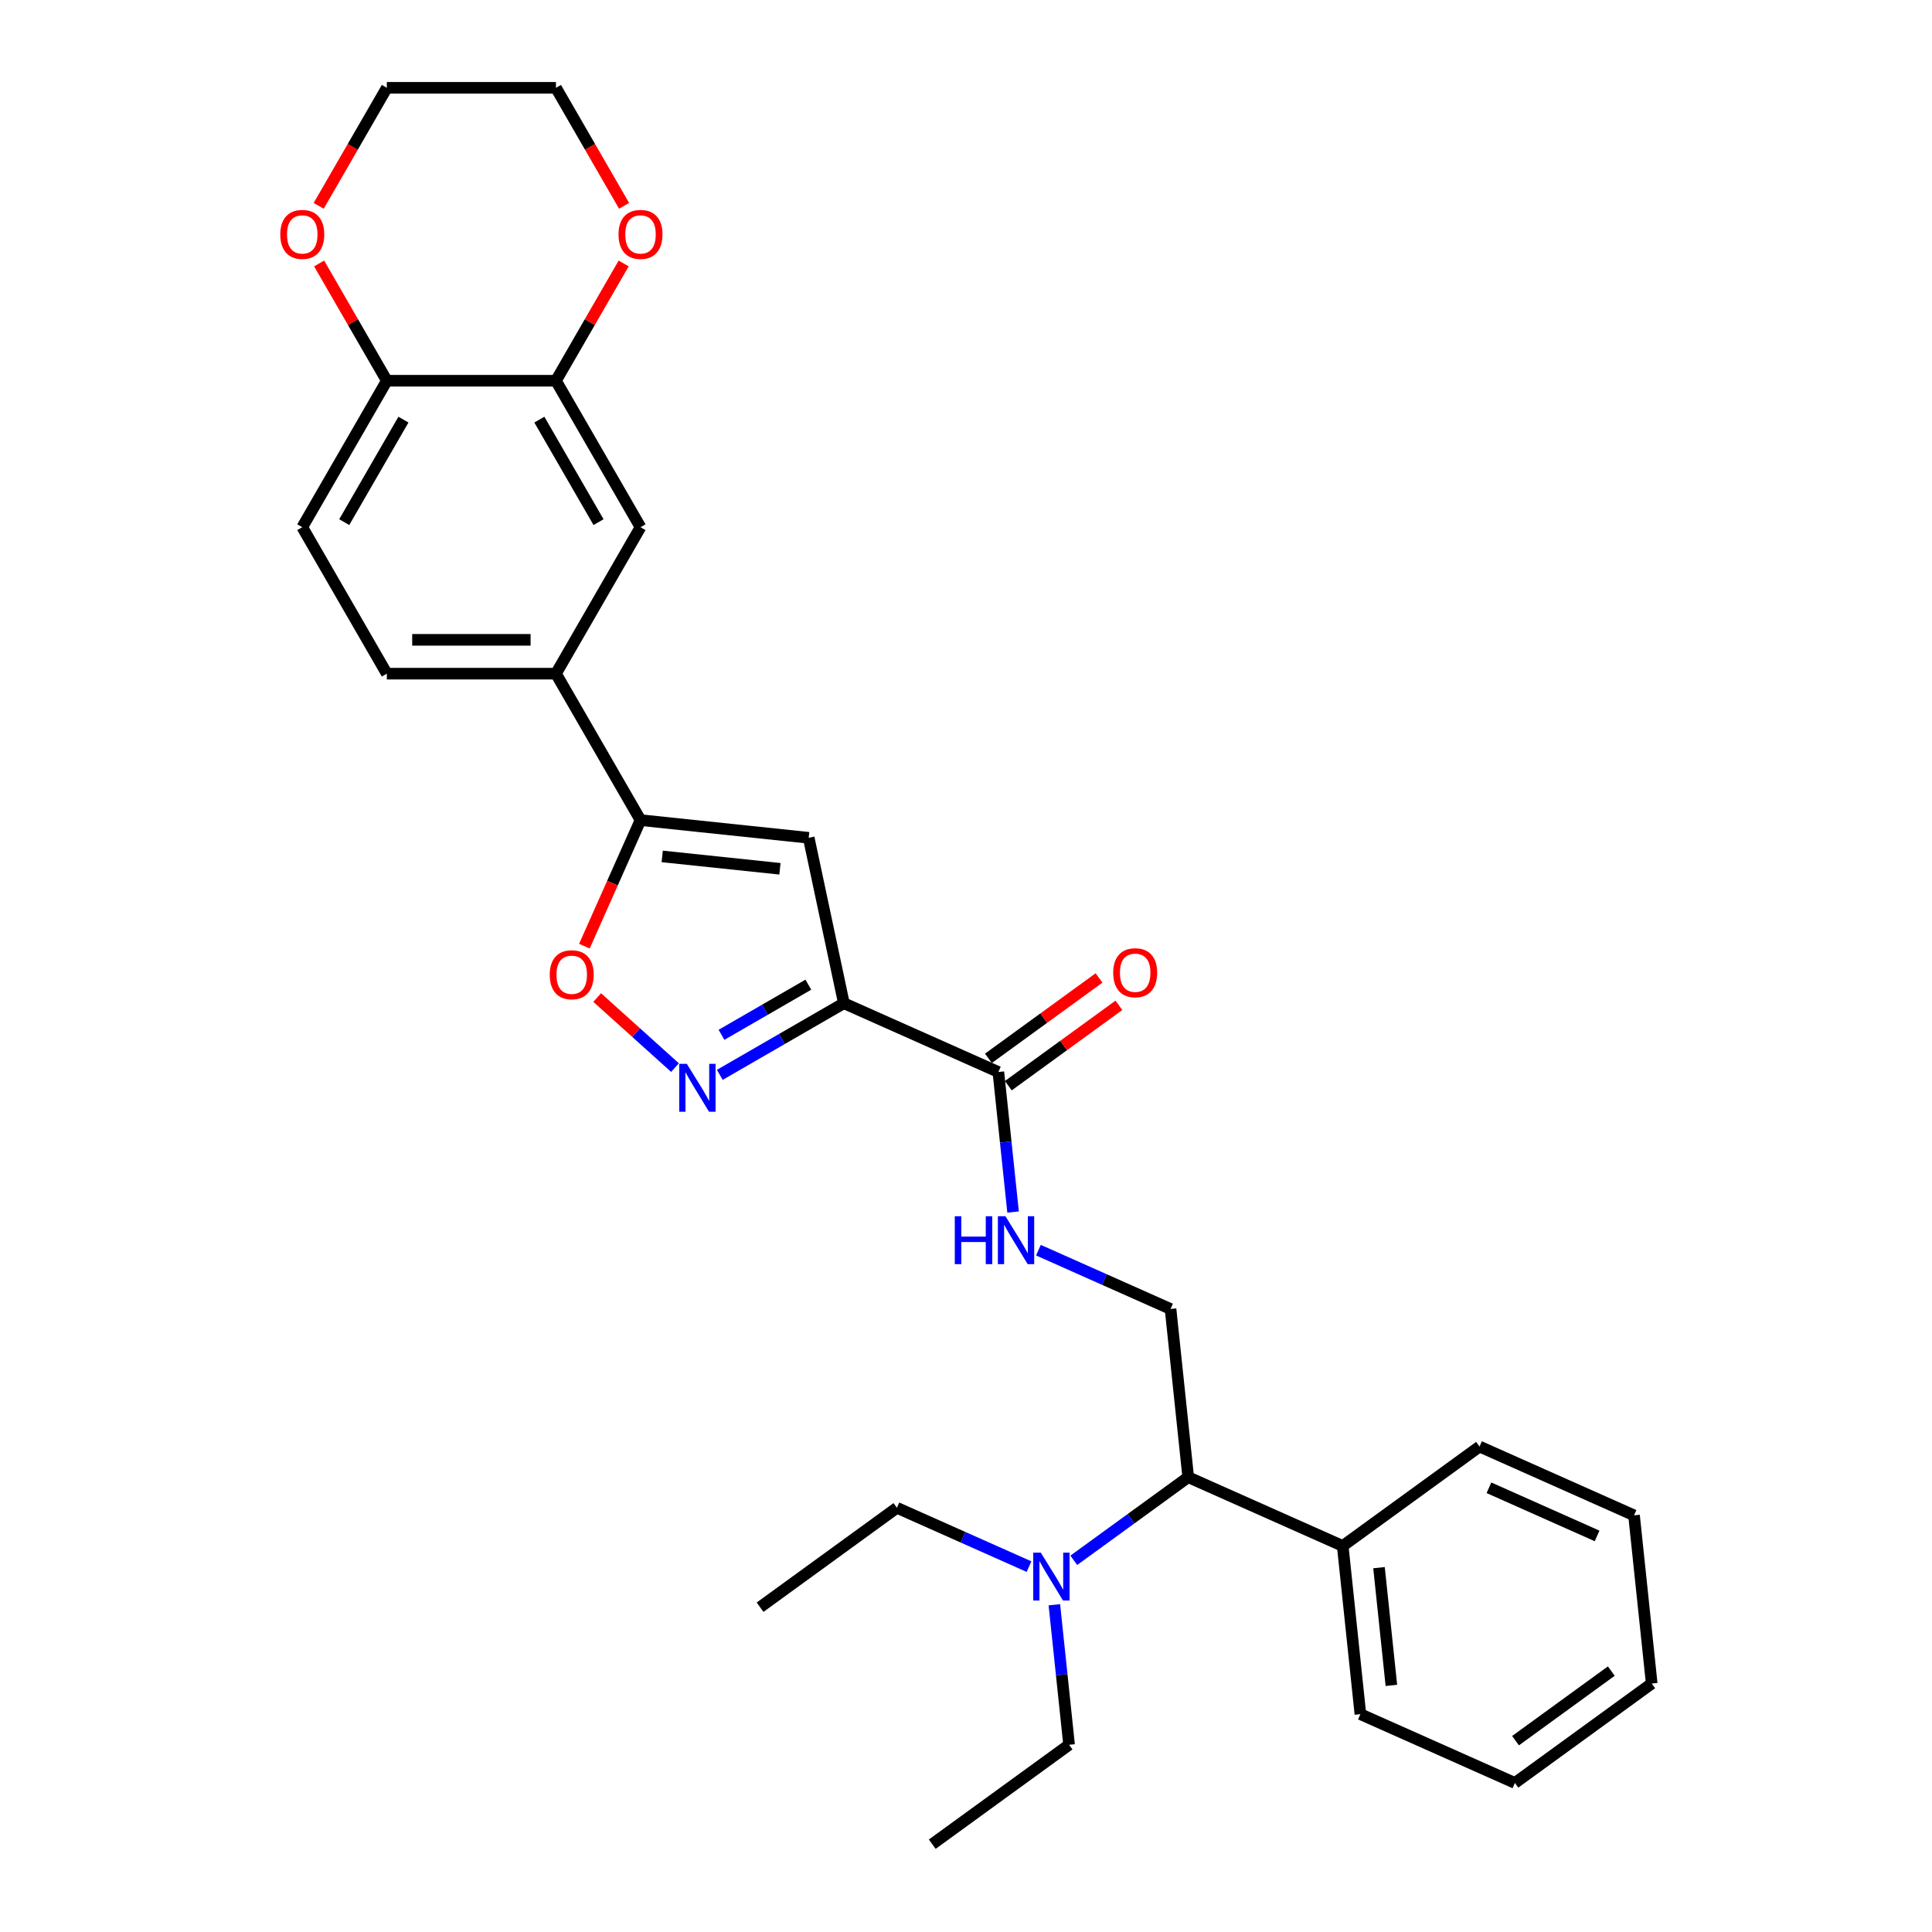<?xml version='1.0' encoding='iso-8859-1'?>
<svg version='1.1' baseProfile='full'
              xmlns='http://www.w3.org/2000/svg'
                      xmlns:rdkit='http://www.rdkit.org/xml'
                      xmlns:xlink='http://www.w3.org/1999/xlink'
                  xml:space='preserve'
width='1000px' height='1000px' viewBox='0 0 1000 1000'>
<!-- END OF HEADER -->
<rect style='opacity:1.0;fill:#FFFFFF;stroke:none' width='1000' height='1000' x='0' y='0'> </rect>
<path class='bond-0' d='M 436.784,519.266 L 404.675,537.804' style='fill:none;fill-rule:evenodd;stroke:#000000;stroke-width:6px;stroke-linecap:butt;stroke-linejoin:miter;stroke-opacity:1' />
<path class='bond-0' d='M 404.675,537.804 L 372.566,556.343' style='fill:none;fill-rule:evenodd;stroke:#0000FF;stroke-width:6px;stroke-linecap:butt;stroke-linejoin:miter;stroke-opacity:1' />
<path class='bond-0' d='M 418.398,509.666 L 395.921,522.643' style='fill:none;fill-rule:evenodd;stroke:#000000;stroke-width:6px;stroke-linecap:butt;stroke-linejoin:miter;stroke-opacity:1' />
<path class='bond-0' d='M 395.921,522.643 L 373.445,535.62' style='fill:none;fill-rule:evenodd;stroke:#0000FF;stroke-width:6px;stroke-linecap:butt;stroke-linejoin:miter;stroke-opacity:1' />
<path class='bond-1' d='M 436.784,519.266 L 418.584,433.644' style='fill:none;fill-rule:evenodd;stroke:#000000;stroke-width:6px;stroke-linecap:butt;stroke-linejoin:miter;stroke-opacity:1' />
<path class='bond-4' d='M 436.784,519.266 L 516.752,554.87' style='fill:none;fill-rule:evenodd;stroke:#000000;stroke-width:6px;stroke-linecap:butt;stroke-linejoin:miter;stroke-opacity:1' />
<path class='bond-3' d='M 349.387,552.599 L 329.245,534.463' style='fill:none;fill-rule:evenodd;stroke:#0000FF;stroke-width:6px;stroke-linecap:butt;stroke-linejoin:miter;stroke-opacity:1' />
<path class='bond-3' d='M 329.245,534.463 L 309.103,516.327' style='fill:none;fill-rule:evenodd;stroke:#FF0000;stroke-width:6px;stroke-linecap:butt;stroke-linejoin:miter;stroke-opacity:1' />
<path class='bond-2' d='M 418.584,433.644 L 331.529,424.494' style='fill:none;fill-rule:evenodd;stroke:#000000;stroke-width:6px;stroke-linecap:butt;stroke-linejoin:miter;stroke-opacity:1' />
<path class='bond-2' d='M 403.696,449.682 L 342.757,443.277' style='fill:none;fill-rule:evenodd;stroke:#000000;stroke-width:6px;stroke-linecap:butt;stroke-linejoin:miter;stroke-opacity:1' />
<path class='bond-5' d='M 331.529,424.494 L 287.761,348.686' style='fill:none;fill-rule:evenodd;stroke:#000000;stroke-width:6px;stroke-linecap:butt;stroke-linejoin:miter;stroke-opacity:1' />
<path class='bond-30' d='M 331.529,424.494 L 317.004,457.116' style='fill:none;fill-rule:evenodd;stroke:#000000;stroke-width:6px;stroke-linecap:butt;stroke-linejoin:miter;stroke-opacity:1' />
<path class='bond-30' d='M 317.004,457.116 L 302.48,489.738' style='fill:none;fill-rule:evenodd;stroke:#FF0000;stroke-width:6px;stroke-linecap:butt;stroke-linejoin:miter;stroke-opacity:1' />
<path class='bond-6' d='M 516.752,554.87 L 520.56,591.106' style='fill:none;fill-rule:evenodd;stroke:#000000;stroke-width:6px;stroke-linecap:butt;stroke-linejoin:miter;stroke-opacity:1' />
<path class='bond-6' d='M 520.56,591.106 L 524.369,627.343' style='fill:none;fill-rule:evenodd;stroke:#0000FF;stroke-width:6px;stroke-linecap:butt;stroke-linejoin:miter;stroke-opacity:1' />
<path class='bond-14' d='M 521.897,561.952 L 550.522,541.155' style='fill:none;fill-rule:evenodd;stroke:#000000;stroke-width:6px;stroke-linecap:butt;stroke-linejoin:miter;stroke-opacity:1' />
<path class='bond-14' d='M 550.522,541.155 L 579.146,520.358' style='fill:none;fill-rule:evenodd;stroke:#FF0000;stroke-width:6px;stroke-linecap:butt;stroke-linejoin:miter;stroke-opacity:1' />
<path class='bond-14' d='M 511.606,547.788 L 540.231,526.991' style='fill:none;fill-rule:evenodd;stroke:#000000;stroke-width:6px;stroke-linecap:butt;stroke-linejoin:miter;stroke-opacity:1' />
<path class='bond-14' d='M 540.231,526.991 L 568.856,506.194' style='fill:none;fill-rule:evenodd;stroke:#FF0000;stroke-width:6px;stroke-linecap:butt;stroke-linejoin:miter;stroke-opacity:1' />
<path class='bond-8' d='M 287.761,348.686 L 331.529,272.878' style='fill:none;fill-rule:evenodd;stroke:#000000;stroke-width:6px;stroke-linecap:butt;stroke-linejoin:miter;stroke-opacity:1' />
<path class='bond-16' d='M 287.761,348.686 L 200.226,348.686' style='fill:none;fill-rule:evenodd;stroke:#000000;stroke-width:6px;stroke-linecap:butt;stroke-linejoin:miter;stroke-opacity:1' />
<path class='bond-16' d='M 274.631,331.179 L 213.356,331.179' style='fill:none;fill-rule:evenodd;stroke:#000000;stroke-width:6px;stroke-linecap:butt;stroke-linejoin:miter;stroke-opacity:1' />
<path class='bond-9' d='M 537.491,647.086 L 571.68,662.308' style='fill:none;fill-rule:evenodd;stroke:#0000FF;stroke-width:6px;stroke-linecap:butt;stroke-linejoin:miter;stroke-opacity:1' />
<path class='bond-9' d='M 571.68,662.308 L 605.869,677.53' style='fill:none;fill-rule:evenodd;stroke:#000000;stroke-width:6px;stroke-linecap:butt;stroke-linejoin:miter;stroke-opacity:1' />
<path class='bond-7' d='M 287.761,197.07 L 331.529,272.878' style='fill:none;fill-rule:evenodd;stroke:#000000;stroke-width:6px;stroke-linecap:butt;stroke-linejoin:miter;stroke-opacity:1' />
<path class='bond-7' d='M 279.165,217.195 L 309.802,270.26' style='fill:none;fill-rule:evenodd;stroke:#000000;stroke-width:6px;stroke-linecap:butt;stroke-linejoin:miter;stroke-opacity:1' />
<path class='bond-12' d='M 287.761,197.07 L 305.283,166.721' style='fill:none;fill-rule:evenodd;stroke:#000000;stroke-width:6px;stroke-linecap:butt;stroke-linejoin:miter;stroke-opacity:1' />
<path class='bond-12' d='M 305.283,166.721 L 322.806,136.371' style='fill:none;fill-rule:evenodd;stroke:#FF0000;stroke-width:6px;stroke-linecap:butt;stroke-linejoin:miter;stroke-opacity:1' />
<path class='bond-31' d='M 287.761,197.07 L 200.226,197.07' style='fill:none;fill-rule:evenodd;stroke:#000000;stroke-width:6px;stroke-linecap:butt;stroke-linejoin:miter;stroke-opacity:1' />
<path class='bond-10' d='M 605.869,677.53 L 615.019,764.586' style='fill:none;fill-rule:evenodd;stroke:#000000;stroke-width:6px;stroke-linecap:butt;stroke-linejoin:miter;stroke-opacity:1' />
<path class='bond-13' d='M 615.019,764.586 L 585.405,786.101' style='fill:none;fill-rule:evenodd;stroke:#000000;stroke-width:6px;stroke-linecap:butt;stroke-linejoin:miter;stroke-opacity:1' />
<path class='bond-13' d='M 585.405,786.101 L 555.791,807.617' style='fill:none;fill-rule:evenodd;stroke:#0000FF;stroke-width:6px;stroke-linecap:butt;stroke-linejoin:miter;stroke-opacity:1' />
<path class='bond-18' d='M 615.019,764.586 L 694.987,800.189' style='fill:none;fill-rule:evenodd;stroke:#000000;stroke-width:6px;stroke-linecap:butt;stroke-linejoin:miter;stroke-opacity:1' />
<path class='bond-11' d='M 200.226,197.07 L 156.458,272.878' style='fill:none;fill-rule:evenodd;stroke:#000000;stroke-width:6px;stroke-linecap:butt;stroke-linejoin:miter;stroke-opacity:1' />
<path class='bond-11' d='M 208.822,217.195 L 178.185,270.26' style='fill:none;fill-rule:evenodd;stroke:#000000;stroke-width:6px;stroke-linecap:butt;stroke-linejoin:miter;stroke-opacity:1' />
<path class='bond-15' d='M 200.226,197.07 L 182.703,166.721' style='fill:none;fill-rule:evenodd;stroke:#000000;stroke-width:6px;stroke-linecap:butt;stroke-linejoin:miter;stroke-opacity:1' />
<path class='bond-15' d='M 182.703,166.721 L 165.181,136.371' style='fill:none;fill-rule:evenodd;stroke:#FF0000;stroke-width:6px;stroke-linecap:butt;stroke-linejoin:miter;stroke-opacity:1' />
<path class='bond-21' d='M 323.028,106.539 L 305.395,75.997' style='fill:none;fill-rule:evenodd;stroke:#FF0000;stroke-width:6px;stroke-linecap:butt;stroke-linejoin:miter;stroke-opacity:1' />
<path class='bond-21' d='M 305.395,75.997 L 287.761,45.455' style='fill:none;fill-rule:evenodd;stroke:#000000;stroke-width:6px;stroke-linecap:butt;stroke-linejoin:miter;stroke-opacity:1' />
<path class='bond-19' d='M 532.612,810.878 L 498.423,795.656' style='fill:none;fill-rule:evenodd;stroke:#0000FF;stroke-width:6px;stroke-linecap:butt;stroke-linejoin:miter;stroke-opacity:1' />
<path class='bond-19' d='M 498.423,795.656 L 464.234,780.434' style='fill:none;fill-rule:evenodd;stroke:#000000;stroke-width:6px;stroke-linecap:butt;stroke-linejoin:miter;stroke-opacity:1' />
<path class='bond-20' d='M 545.734,830.621 L 549.543,866.857' style='fill:none;fill-rule:evenodd;stroke:#0000FF;stroke-width:6px;stroke-linecap:butt;stroke-linejoin:miter;stroke-opacity:1' />
<path class='bond-20' d='M 549.543,866.857 L 553.351,903.093' style='fill:none;fill-rule:evenodd;stroke:#000000;stroke-width:6px;stroke-linecap:butt;stroke-linejoin:miter;stroke-opacity:1' />
<path class='bond-22' d='M 164.959,106.539 L 182.592,75.997' style='fill:none;fill-rule:evenodd;stroke:#FF0000;stroke-width:6px;stroke-linecap:butt;stroke-linejoin:miter;stroke-opacity:1' />
<path class='bond-22' d='M 182.592,75.997 L 200.226,45.455' style='fill:none;fill-rule:evenodd;stroke:#000000;stroke-width:6px;stroke-linecap:butt;stroke-linejoin:miter;stroke-opacity:1' />
<path class='bond-17' d='M 200.226,348.686 L 156.458,272.878' style='fill:none;fill-rule:evenodd;stroke:#000000;stroke-width:6px;stroke-linecap:butt;stroke-linejoin:miter;stroke-opacity:1' />
<path class='bond-23' d='M 694.987,800.189 L 704.137,887.245' style='fill:none;fill-rule:evenodd;stroke:#000000;stroke-width:6px;stroke-linecap:butt;stroke-linejoin:miter;stroke-opacity:1' />
<path class='bond-23' d='M 713.77,811.418 L 720.175,872.357' style='fill:none;fill-rule:evenodd;stroke:#000000;stroke-width:6px;stroke-linecap:butt;stroke-linejoin:miter;stroke-opacity:1' />
<path class='bond-24' d='M 694.987,800.189 L 765.804,748.737' style='fill:none;fill-rule:evenodd;stroke:#000000;stroke-width:6px;stroke-linecap:butt;stroke-linejoin:miter;stroke-opacity:1' />
<path class='bond-25' d='M 464.234,780.434 L 393.416,831.886' style='fill:none;fill-rule:evenodd;stroke:#000000;stroke-width:6px;stroke-linecap:butt;stroke-linejoin:miter;stroke-opacity:1' />
<path class='bond-26' d='M 553.351,903.093 L 482.534,954.545' style='fill:none;fill-rule:evenodd;stroke:#000000;stroke-width:6px;stroke-linecap:butt;stroke-linejoin:miter;stroke-opacity:1' />
<path class='bond-33' d='M 287.761,45.455 L 200.226,45.455' style='fill:none;fill-rule:evenodd;stroke:#000000;stroke-width:6px;stroke-linecap:butt;stroke-linejoin:miter;stroke-opacity:1' />
<path class='bond-28' d='M 704.137,887.245 L 784.104,922.849' style='fill:none;fill-rule:evenodd;stroke:#000000;stroke-width:6px;stroke-linecap:butt;stroke-linejoin:miter;stroke-opacity:1' />
<path class='bond-27' d='M 765.804,748.737 L 845.772,784.341' style='fill:none;fill-rule:evenodd;stroke:#000000;stroke-width:6px;stroke-linecap:butt;stroke-linejoin:miter;stroke-opacity:1' />
<path class='bond-27' d='M 770.679,770.072 L 826.656,794.994' style='fill:none;fill-rule:evenodd;stroke:#000000;stroke-width:6px;stroke-linecap:butt;stroke-linejoin:miter;stroke-opacity:1' />
<path class='bond-29' d='M 845.772,784.341 L 854.922,871.397' style='fill:none;fill-rule:evenodd;stroke:#000000;stroke-width:6px;stroke-linecap:butt;stroke-linejoin:miter;stroke-opacity:1' />
<path class='bond-32' d='M 784.104,922.849 L 854.922,871.397' style='fill:none;fill-rule:evenodd;stroke:#000000;stroke-width:6px;stroke-linecap:butt;stroke-linejoin:miter;stroke-opacity:1' />
<path class='bond-32' d='M 784.436,900.968 L 834.009,864.951' style='fill:none;fill-rule:evenodd;stroke:#000000;stroke-width:6px;stroke-linecap:butt;stroke-linejoin:miter;stroke-opacity:1' />
<path  class='atom-1' d='M 355.497 550.639
L 363.62 563.769
Q 364.425 565.065, 365.721 567.411
Q 367.016 569.757, 367.086 569.897
L 367.086 550.639
L 370.378 550.639
L 370.378 575.429
L 366.981 575.429
L 358.263 561.073
Q 357.247 559.392, 356.162 557.467
Q 355.111 555.541, 354.796 554.946
L 354.796 575.429
L 351.575 575.429
L 351.575 550.639
L 355.497 550.639
' fill='#0000FF'/>
<path  class='atom-4' d='M 284.545 504.531
Q 284.545 498.579, 287.486 495.253
Q 290.428 491.926, 295.925 491.926
Q 301.422 491.926, 304.363 495.253
Q 307.304 498.579, 307.304 504.531
Q 307.304 510.554, 304.328 513.985
Q 301.352 517.382, 295.925 517.382
Q 290.463 517.382, 287.486 513.985
Q 284.545 510.589, 284.545 504.531
M 295.925 514.58
Q 299.706 514.58, 301.737 512.059
Q 303.803 509.503, 303.803 504.531
Q 303.803 499.664, 301.737 497.213
Q 299.706 494.727, 295.925 494.727
Q 292.143 494.727, 290.077 497.178
Q 288.047 499.629, 288.047 504.531
Q 288.047 509.538, 290.077 512.059
Q 292.143 514.58, 295.925 514.58
' fill='#FF0000'/>
<path  class='atom-7' d='M 494.196 629.531
L 497.558 629.531
L 497.558 640.07
L 510.233 640.07
L 510.233 629.531
L 513.594 629.531
L 513.594 654.321
L 510.233 654.321
L 510.233 642.871
L 497.558 642.871
L 497.558 654.321
L 494.196 654.321
L 494.196 629.531
' fill='#0000FF'/>
<path  class='atom-7' d='M 520.422 629.531
L 528.545 642.661
Q 529.35 643.957, 530.646 646.303
Q 531.942 648.649, 532.012 648.789
L 532.012 629.531
L 535.303 629.531
L 535.303 654.321
L 531.907 654.321
L 523.188 639.965
Q 522.173 638.284, 521.087 636.359
Q 520.037 634.433, 519.722 633.838
L 519.722 654.321
L 516.5 654.321
L 516.5 629.531
L 520.422 629.531
' fill='#0000FF'/>
<path  class='atom-13' d='M 320.149 121.332
Q 320.149 115.38, 323.09 112.054
Q 326.031 108.727, 331.529 108.727
Q 337.026 108.727, 339.967 112.054
Q 342.908 115.38, 342.908 121.332
Q 342.908 127.355, 339.932 130.786
Q 336.956 134.183, 331.529 134.183
Q 326.066 134.183, 323.09 130.786
Q 320.149 127.39, 320.149 121.332
M 331.529 131.381
Q 335.31 131.381, 337.341 128.86
Q 339.407 126.304, 339.407 121.332
Q 339.407 116.465, 337.341 114.014
Q 335.31 111.528, 331.529 111.528
Q 327.747 111.528, 325.681 113.979
Q 323.65 116.43, 323.65 121.332
Q 323.65 126.339, 325.681 128.86
Q 327.747 131.381, 331.529 131.381
' fill='#FF0000'/>
<path  class='atom-14' d='M 538.722 803.643
L 546.845 816.773
Q 547.65 818.068, 548.946 820.414
Q 550.241 822.76, 550.311 822.9
L 550.311 803.643
L 553.603 803.643
L 553.603 828.433
L 550.206 828.433
L 541.488 814.077
Q 540.472 812.396, 539.387 810.47
Q 538.337 808.545, 538.021 807.949
L 538.021 828.433
L 534.8 828.433
L 534.8 803.643
L 538.722 803.643
' fill='#0000FF'/>
<path  class='atom-15' d='M 576.19 503.488
Q 576.19 497.536, 579.131 494.209
Q 582.072 490.883, 587.569 490.883
Q 593.066 490.883, 596.008 494.209
Q 598.949 497.536, 598.949 503.488
Q 598.949 509.511, 595.973 512.942
Q 592.996 516.338, 587.569 516.338
Q 582.107 516.338, 579.131 512.942
Q 576.19 509.546, 576.19 503.488
M 587.569 513.537
Q 591.351 513.537, 593.382 511.016
Q 595.447 508.46, 595.447 503.488
Q 595.447 498.621, 593.382 496.17
Q 591.351 493.684, 587.569 493.684
Q 583.788 493.684, 581.722 496.135
Q 579.691 498.586, 579.691 503.488
Q 579.691 508.495, 581.722 511.016
Q 583.788 513.537, 587.569 513.537
' fill='#FF0000'/>
<path  class='atom-16' d='M 145.078 121.332
Q 145.078 115.38, 148.02 112.054
Q 150.961 108.727, 156.458 108.727
Q 161.955 108.727, 164.896 112.054
Q 167.838 115.38, 167.838 121.332
Q 167.838 127.355, 164.861 130.786
Q 161.885 134.183, 156.458 134.183
Q 150.996 134.183, 148.02 130.786
Q 145.078 127.39, 145.078 121.332
M 156.458 131.381
Q 160.239 131.381, 162.27 128.86
Q 164.336 126.304, 164.336 121.332
Q 164.336 116.465, 162.27 114.014
Q 160.239 111.528, 156.458 111.528
Q 152.676 111.528, 150.611 113.979
Q 148.58 116.43, 148.58 121.332
Q 148.58 126.339, 150.611 128.86
Q 152.676 131.381, 156.458 131.381
' fill='#FF0000'/>
</svg>
